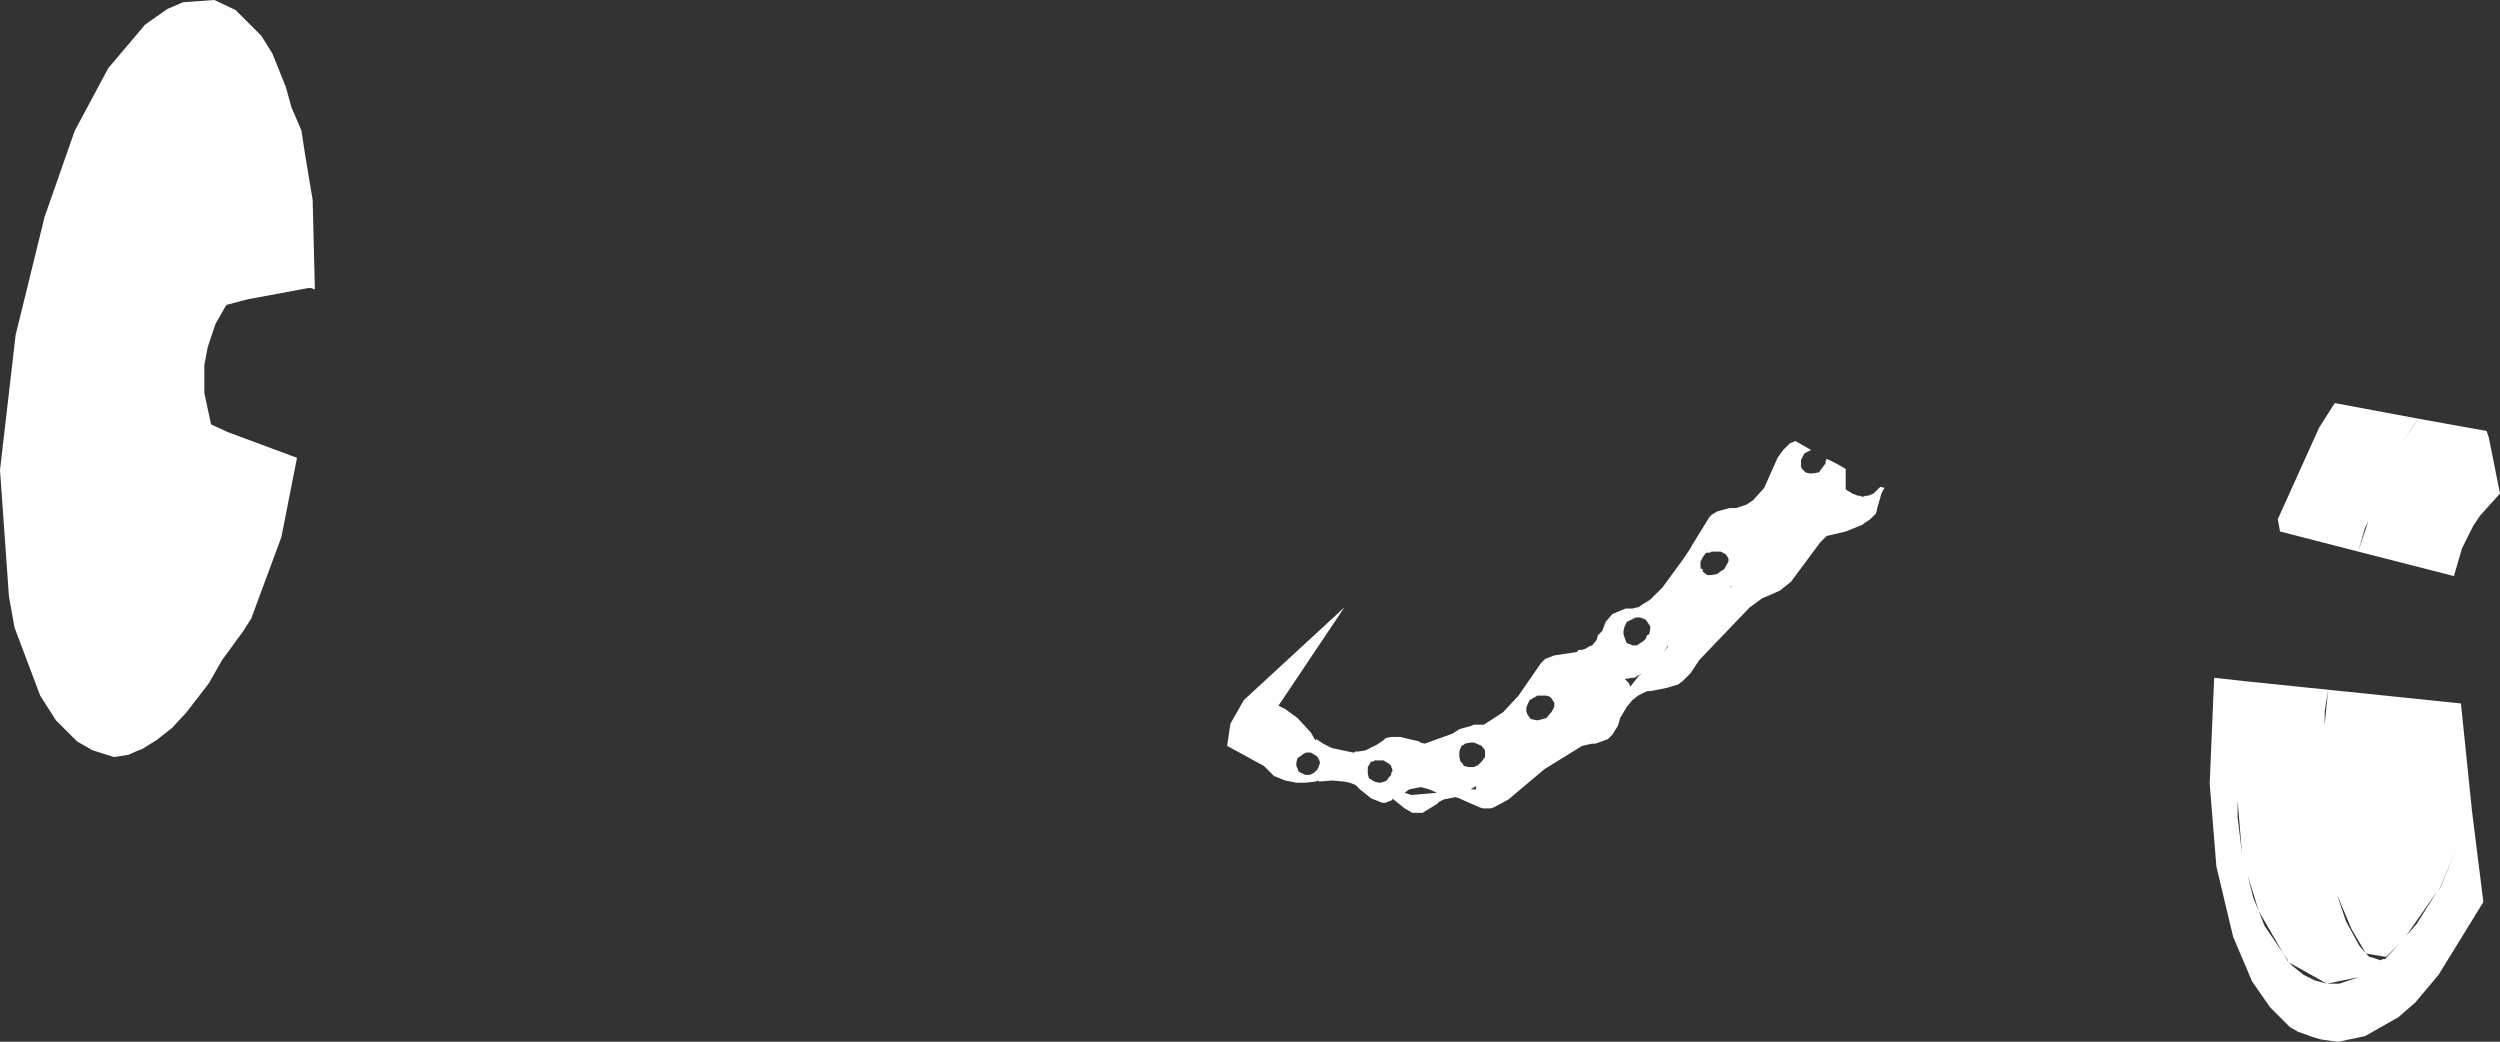 <?xml version="1.0" encoding="UTF-8" standalone="no"?>
<svg xmlns:xlink="http://www.w3.org/1999/xlink" height="46.65px" width="111.95px" xmlns="http://www.w3.org/2000/svg">
  <rect width="100%" height="100%" fill="#333333" stroke="none"/>
  <g transform="matrix(1.0, 0.0, 0.0, 1.0, 55.95, 23.3)">
    <path d="M52.2 -4.35 L51.55 -3.4 52.35 -4.55 55.4 -4.0 55.5 -3.7 56.0 -1.2 55.1 -0.2 54.8 0.25 54.3 1.25 53.95 2.45 53.95 2.5 49.65 1.4 46.15 0.5 46.05 -0.05 47.9 -4.15 48.6 -5.25 52.35 -4.55 52.2 -4.35 M50.1 0.05 L49.95 0.35 49.65 1.4 50.1 0.05 50.3 -0.4 50.1 0.05 M-47.75 -23.2 L-46.35 -23.3 -45.4 -22.85 -44.25 -21.7 -43.75 -20.9 -43.15 -19.4 -42.9 -18.5 -42.45 -17.45 -42.3 -16.45 -41.95 -14.35 -41.85 -10.35 -41.9 -10.35 -42.0 -10.4 -42.15 -10.4 -44.85 -9.9 -45.8 -9.65 -45.9 -9.5 -46.3 -8.8 -46.65 -7.75 -46.8 -6.95 -46.8 -5.7 -46.5 -4.3 -46.4 -4.25 -45.75 -3.95 -42.65 -2.8 -43.35 0.75 -44.7 4.4 -45.05 4.95 -46.0 6.25 -46.6 7.3 -47.6 8.6 -48.25 9.3 -48.95 9.85 -49.6 10.25 -49.75 10.3 -50.2 10.5 -50.85 10.6 -51.0 10.55 -51.8 10.3 -52.5 9.9 -53.45 8.95 -54.15 7.85 -55.3 4.8 -55.55 3.4 -55.95 -2.25 -55.25 -8.3 -53.95 -13.6 -52.6 -17.45 -51.1 -20.25 -49.45 -22.2 -48.45 -22.9 -47.75 -23.2 M-46.25 -11.55 L-46.2 -11.8 -46.25 -11.55 M19.75 1.25 L19.8 1.15 20.6 -0.15 20.7 -0.25 20.95 -0.4 21.5 -0.55 21.8 -0.55 22.25 -0.7 22.55 -0.9 23.05 -1.45 23.65 -2.8 23.9 -3.15 24.2 -3.45 24.45 -3.55 25.15 -3.15 24.85 -3.0 24.8 -2.9 24.75 -2.8 24.7 -2.7 24.7 -2.4 24.75 -2.3 24.9 -2.15 25.05 -2.1 25.1 -2.1 25.25 -2.1 25.5 -2.15 25.8 -2.55 25.8 -2.65 25.85 -2.75 Q26.3 -2.55 26.7 -2.3 L26.7 -2.0 26.7 -1.5 26.7 -1.45 26.7 -1.4 26.75 -1.35 27.0 -1.2 27.25 -1.1 27.35 -1.1 27.45 -1.05 27.6 -1.1 27.7 -1.1 27.95 -1.2 28.05 -1.3 28.25 -1.5 28.45 -1.45 28.4 -1.4 28.3 -1.2 28.1 -0.5 28.1 -0.45 28.05 -0.3 27.8 -0.05 27.5 0.15 27.45 0.2 26.7 0.5 25.85 0.7 25.55 1.0 24.25 2.75 23.75 3.15 22.95 3.5 22.4 3.9 20.15 6.25 20.05 6.4 19.75 6.85 19.4 7.2 19.2 7.35 18.7 7.5 17.95 7.65 17.8 7.65 17.4 7.85 17.15 8.05 16.9 8.35 16.6 8.85 16.5 9.2 16.25 9.6 16.15 9.7 16.05 9.8 15.5 10.0 15.35 10.0 14.9 10.1 13.2 11.15 11.6 12.5 10.95 12.85 10.8 12.9 10.45 12.9 10.3 12.85 9.5 12.5 9.4 12.45 9.25 12.4 9.2 12.4 8.7 12.5 8.5 12.6 8.4 12.7 7.75 13.1 7.65 13.1 7.45 13.1 7.3 13.1 6.95 12.9 6.45 12.5 6.45 12.45 6.35 12.55 6.2 12.6 6.1 12.65 5.95 12.65 5.45 12.45 4.95 12.05 4.75 11.85 4.5 11.75 4.25 11.7 3.7 11.65 3.1 11.7 3.1 11.65 2.95 11.7 2.5 11.75 2.4 11.75 2.1 11.75 1.6 11.65 1.1 11.45 1.0 11.35 0.65 11.0 -1.0 10.1 -0.85 9.1 -0.25 8.05 4.25 3.9 1.3 8.3 1.6 8.45 2.15 8.85 2.75 9.5 2.95 9.85 3.0 9.8 3.15 9.9 3.3 10.0 3.7 10.2 4.65 10.4 4.7 10.4 4.75 10.35 4.9 10.35 5.2 10.3 5.7 10.05 6.0 9.85 6.1 9.75 6.35 9.7 6.75 9.7 7.6 9.9 7.65 9.95 7.85 10.0 9.1 9.55 9.4 9.35 9.95 9.2 10.05 9.15 10.15 9.15 10.3 9.15 10.5 9.15 10.65 9.05 11.35 8.6 12.05 7.85 13.05 6.4 13.15 6.3 13.25 6.2 13.65 6.05 14.65 5.9 14.75 5.8 14.9 5.8 15.05 5.75 15.2 5.65 15.35 5.6 15.55 5.35 15.6 5.15 15.8 4.95 15.95 4.55 16.25 4.2 16.6 4.05 16.85 3.95 17.15 3.95 17.35 3.9 17.4 3.9 17.55 3.8 17.95 3.55 18.5 3.0 19.45 1.7 19.75 1.25 M20.45 1.45 L20.3 1.65 20.2 1.85 20.2 2.15 20.3 2.2 20.3 2.3 20.5 2.45 20.65 2.45 20.7 2.45 20.95 2.4 21.15 2.25 21.25 2.2 21.45 1.85 21.45 1.7 21.35 1.55 21.3 1.5 21.2 1.45 21.1 1.4 20.7 1.4 20.6 1.45 20.45 1.45 M21.55 3.0 L21.6 2.95 21.55 2.95 21.55 3.0 20.9 3.45 21.55 3.0 M17.95 4.85 L17.95 4.75 17.75 4.45 17.5 4.35 17.3 4.35 17.0 4.5 16.9 4.55 16.8 4.75 16.75 4.95 16.75 5.1 16.85 5.4 16.9 5.5 17.05 5.55 17.15 5.6 17.25 5.6 17.35 5.6 17.65 5.4 17.75 5.3 17.8 5.15 17.9 5.1 17.95 4.85 M18.75 5.6 L18.55 5.9 18.75 5.65 18.75 5.6 M17.45 6.95 L17.6 6.85 17.4 6.95 17.25 7.05 17.15 7.05 16.85 7.1 16.8 7.1 17.0 7.3 17.05 7.45 17.45 6.95 M13.3 7.85 L12.9 7.85 12.55 8.05 12.45 8.25 12.4 8.4 12.4 8.55 12.45 8.7 12.6 8.9 12.85 8.95 12.95 8.95 13.3 8.85 13.55 8.55 13.65 8.35 13.65 8.15 13.6 8.1 13.55 8.0 13.45 7.9 13.3 7.85 M5.3 11.35 L5.35 11.55 5.6 11.7 5.8 11.75 5.85 11.75 6.05 11.7 6.15 11.65 6.25 11.5 6.35 11.4 6.35 11.3 6.4 11.25 6.4 11.15 6.35 11.05 6.35 11.0 6.25 10.9 6.0 10.75 5.6 10.75 5.55 10.8 5.45 10.8 5.3 11.05 5.3 11.35 M3.0 10.55 L2.75 10.4 2.55 10.4 Q2.4 10.45 2.3 10.55 L2.15 10.65 2.1 10.85 2.1 11.0 2.15 11.1 2.2 11.25 2.3 11.3 2.5 11.4 2.7 11.4 2.9 11.3 3.05 11.15 3.15 10.9 3.15 10.8 3.1 10.7 3.05 10.6 3.0 10.55 M7.15 12.05 L6.95 12.2 7.25 12.3 8.4 12.2 8.05 12.05 7.7 11.95 7.65 11.95 7.15 12.05 M10.05 9.95 L9.9 9.95 9.65 10.0 9.6 10.05 9.5 10.1 9.45 10.2 9.4 10.35 9.4 10.4 9.4 10.6 9.45 10.8 9.55 10.9 9.6 11.0 9.8 11.05 10.05 11.05 10.25 10.95 10.4 10.8 10.55 10.6 10.55 10.3 10.4 10.1 10.05 9.95 M9.9 12.05 L9.75 12.2 9.9 12.05 10.15 12.05 10.15 11.9 9.9 12.05 M54.75 13.05 L55.25 17.05 55.25 17.1 53.25 20.35 52.2 21.6 51.45 22.25 49.95 23.1 48.75 23.35 48.0 23.25 47.65 23.15 46.95 22.9 46.6 22.7 45.7 21.8 44.9 20.65 44.05 18.65 43.3 15.5 43.0 11.8 43.2 7.05 44.55 7.2 44.45 7.95 44.55 7.2 54.25 8.2 54.75 13.05 M54.05 14.7 L53.25 16.6 53.35 16.4 54.05 14.7 M47.2 20.35 L47.7 20.6 48.25 20.75 48.8 20.75 49.7 20.45 48.25 20.75 46.55 19.8 46.7 19.95 47.2 20.35 M44.7 15.9 L44.95 16.9 45.2 17.5 45.45 18.15 46.5 19.7 46.5 19.75 45.2 17.5 44.7 15.9 M51.8 18.6 L52.25 18.1 53.2 16.6 51.8 18.6 M50.0 19.4 L50.15 19.55 50.35 19.6 50.65 19.7 50.75 19.65 50.8 19.65 50.85 19.65 50.9 19.6 51.55 18.9 50.9 19.55 50.0 19.4 49.35 18.3 48.7 16.75 49.1 17.95 49.7 19.05 50.0 19.4 M48.15 8.55 L48.15 9.15 48.3 7.6 48.15 8.55 M44.25 12.55 L44.25 13.3 44.45 14.95 44.25 12.55" fill="#ffffff" fill-rule="evenodd" stroke="none"/>
  </g>
</svg>
